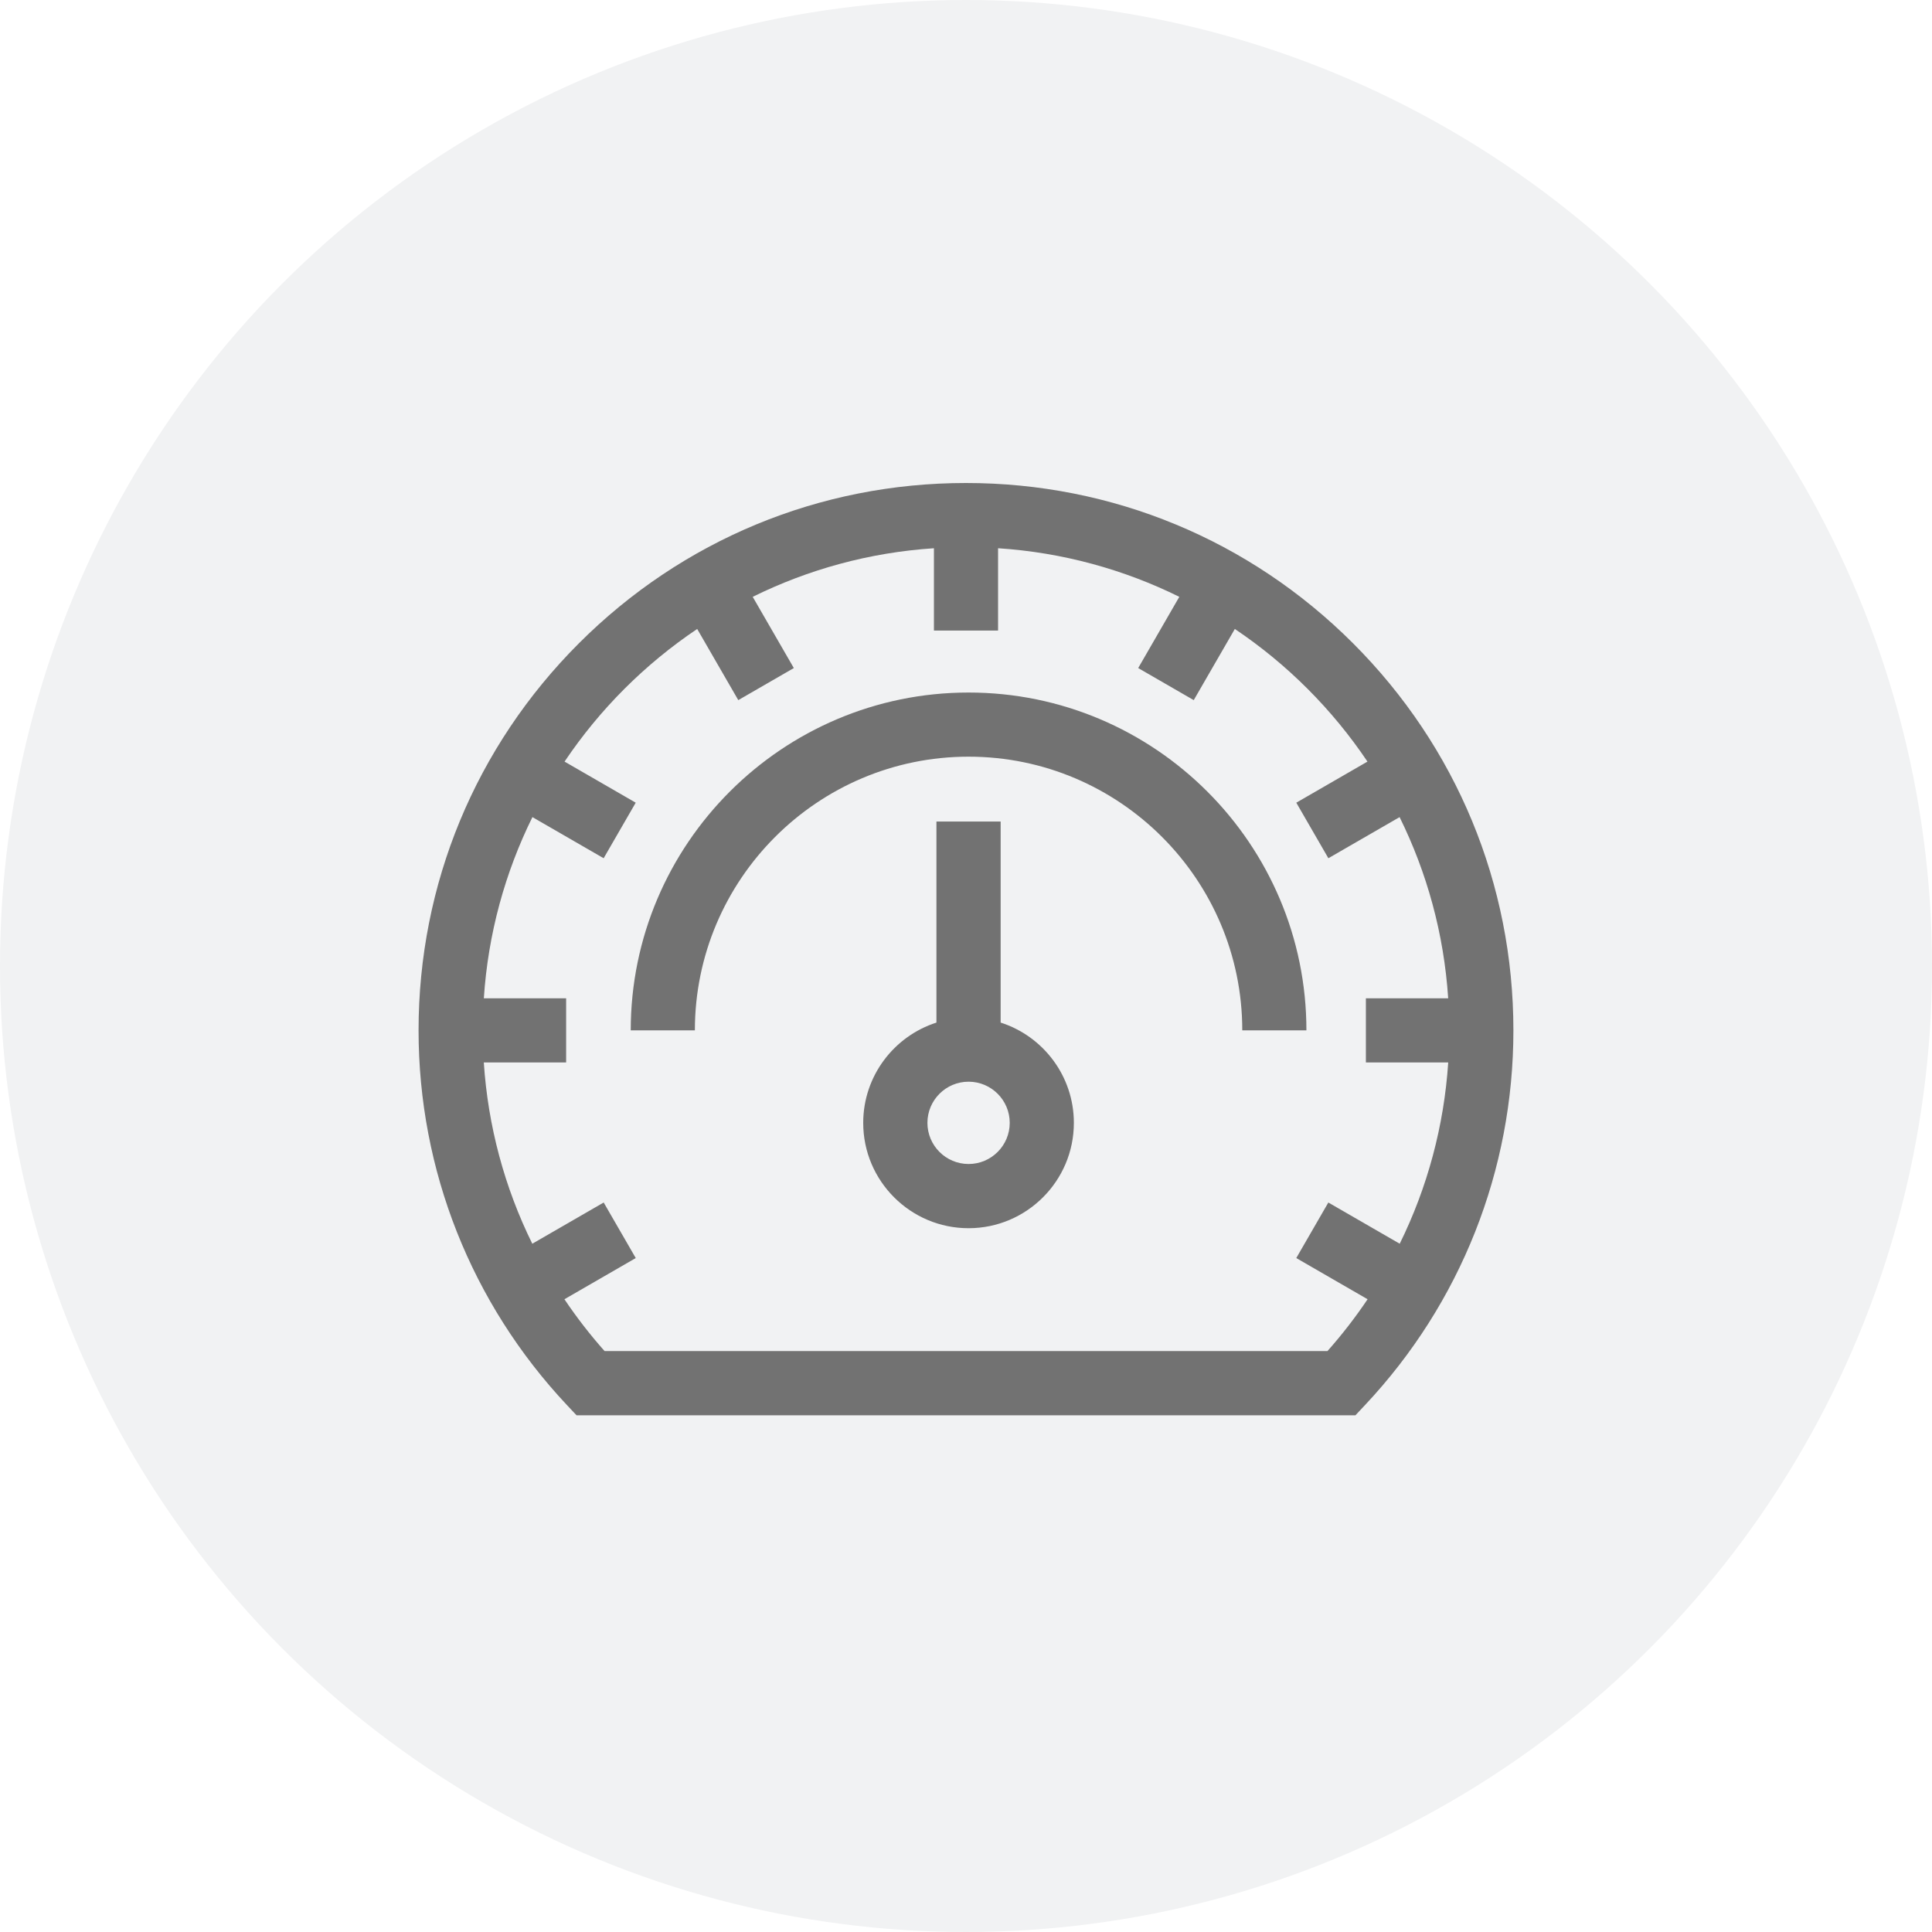 <svg height="60" viewBox="0 0 60 60" width="60" xmlns="http://www.w3.org/2000/svg" xmlns:xlink="http://www.w3.org/1999/xlink"><filter id="a"><feColorMatrix in="SourceGraphic" type="matrix" values="0 0 0 0 0.008 0 0 0 0 0.016 0 0 0 0 0.255 0 0 0 1 0"/></filter><g fill="none" fill-rule="evenodd"><circle cx="30" cy="30" fill="#f1f2f3" r="30"/><g filter="url(#a)" transform="translate(12 12)"><path d="m18 3c4.541 0 8.81 1.768 12.021 4.979 3.211 3.211 4.979 7.48 4.979 12.021 0 4.342-1.637 8.475-4.611 11.639l-.295.314h-24.189l-.295-.314c-2.973-3.164-4.611-7.297-4.611-11.639 0-4.541 1.768-8.81 4.979-12.021 3.211-3.211 7.48-4.979 12.021-4.979zm.996 2.026v2.556h-1.992v-2.556c-2.009.132-3.91.661-5.628 1.509l1.277 2.212-1.725.996-1.276-2.21c-1.625 1.092-3.027 2.493-4.119 4.119l2.21 1.276-.996 1.725-2.212-1.277c-.848 1.717-1.377 3.619-1.509 5.627h2.556v1.992h-2.557c.13 1.974.644 3.882 1.506 5.63l2.217-1.28.996 1.725-2.215 1.279c.377.561.793 1.099 1.247 1.61h22.449c.454-.511.87-1.049 1.247-1.61l-2.215-1.279.996-1.725 2.217 1.28c.861-1.748 1.376-3.656 1.506-5.63h-2.557v-1.992h2.556c-.132-2.009-.661-3.91-1.509-5.627l-2.212 1.277-.996-1.725 2.21-1.276c-1.092-1.625-2.493-3.027-4.119-4.119l-1.276 2.21-1.725-.996 1.277-2.212c-1.717-.848-3.619-1.377-5.627-1.509zm.08 8.488v6.243c1.318.422 2.274 1.659 2.274 3.115 0 1.803-1.467 3.271-3.271 3.271-1.803 0-3.271-1.467-3.271-3.271 0-1.456.957-2.693 2.274-3.115v-6.243zm-.996 8.079c-.705 0-1.278.573-1.278 1.278s.573 1.278 1.278 1.278c.705 0 1.278-.573 1.278-1.278s-.573-1.278-1.278-1.278zm0-12.086c5.785 0 10.492 4.707 10.492 10.492h-1.992c0-4.687-3.813-8.5-8.5-8.5-4.687 0-8.5 3.813-8.5 8.5h-1.992c0-5.785 4.707-10.492 10.492-10.492z" fill="#727272" fill-rule="nonzero"/></g></g></svg>